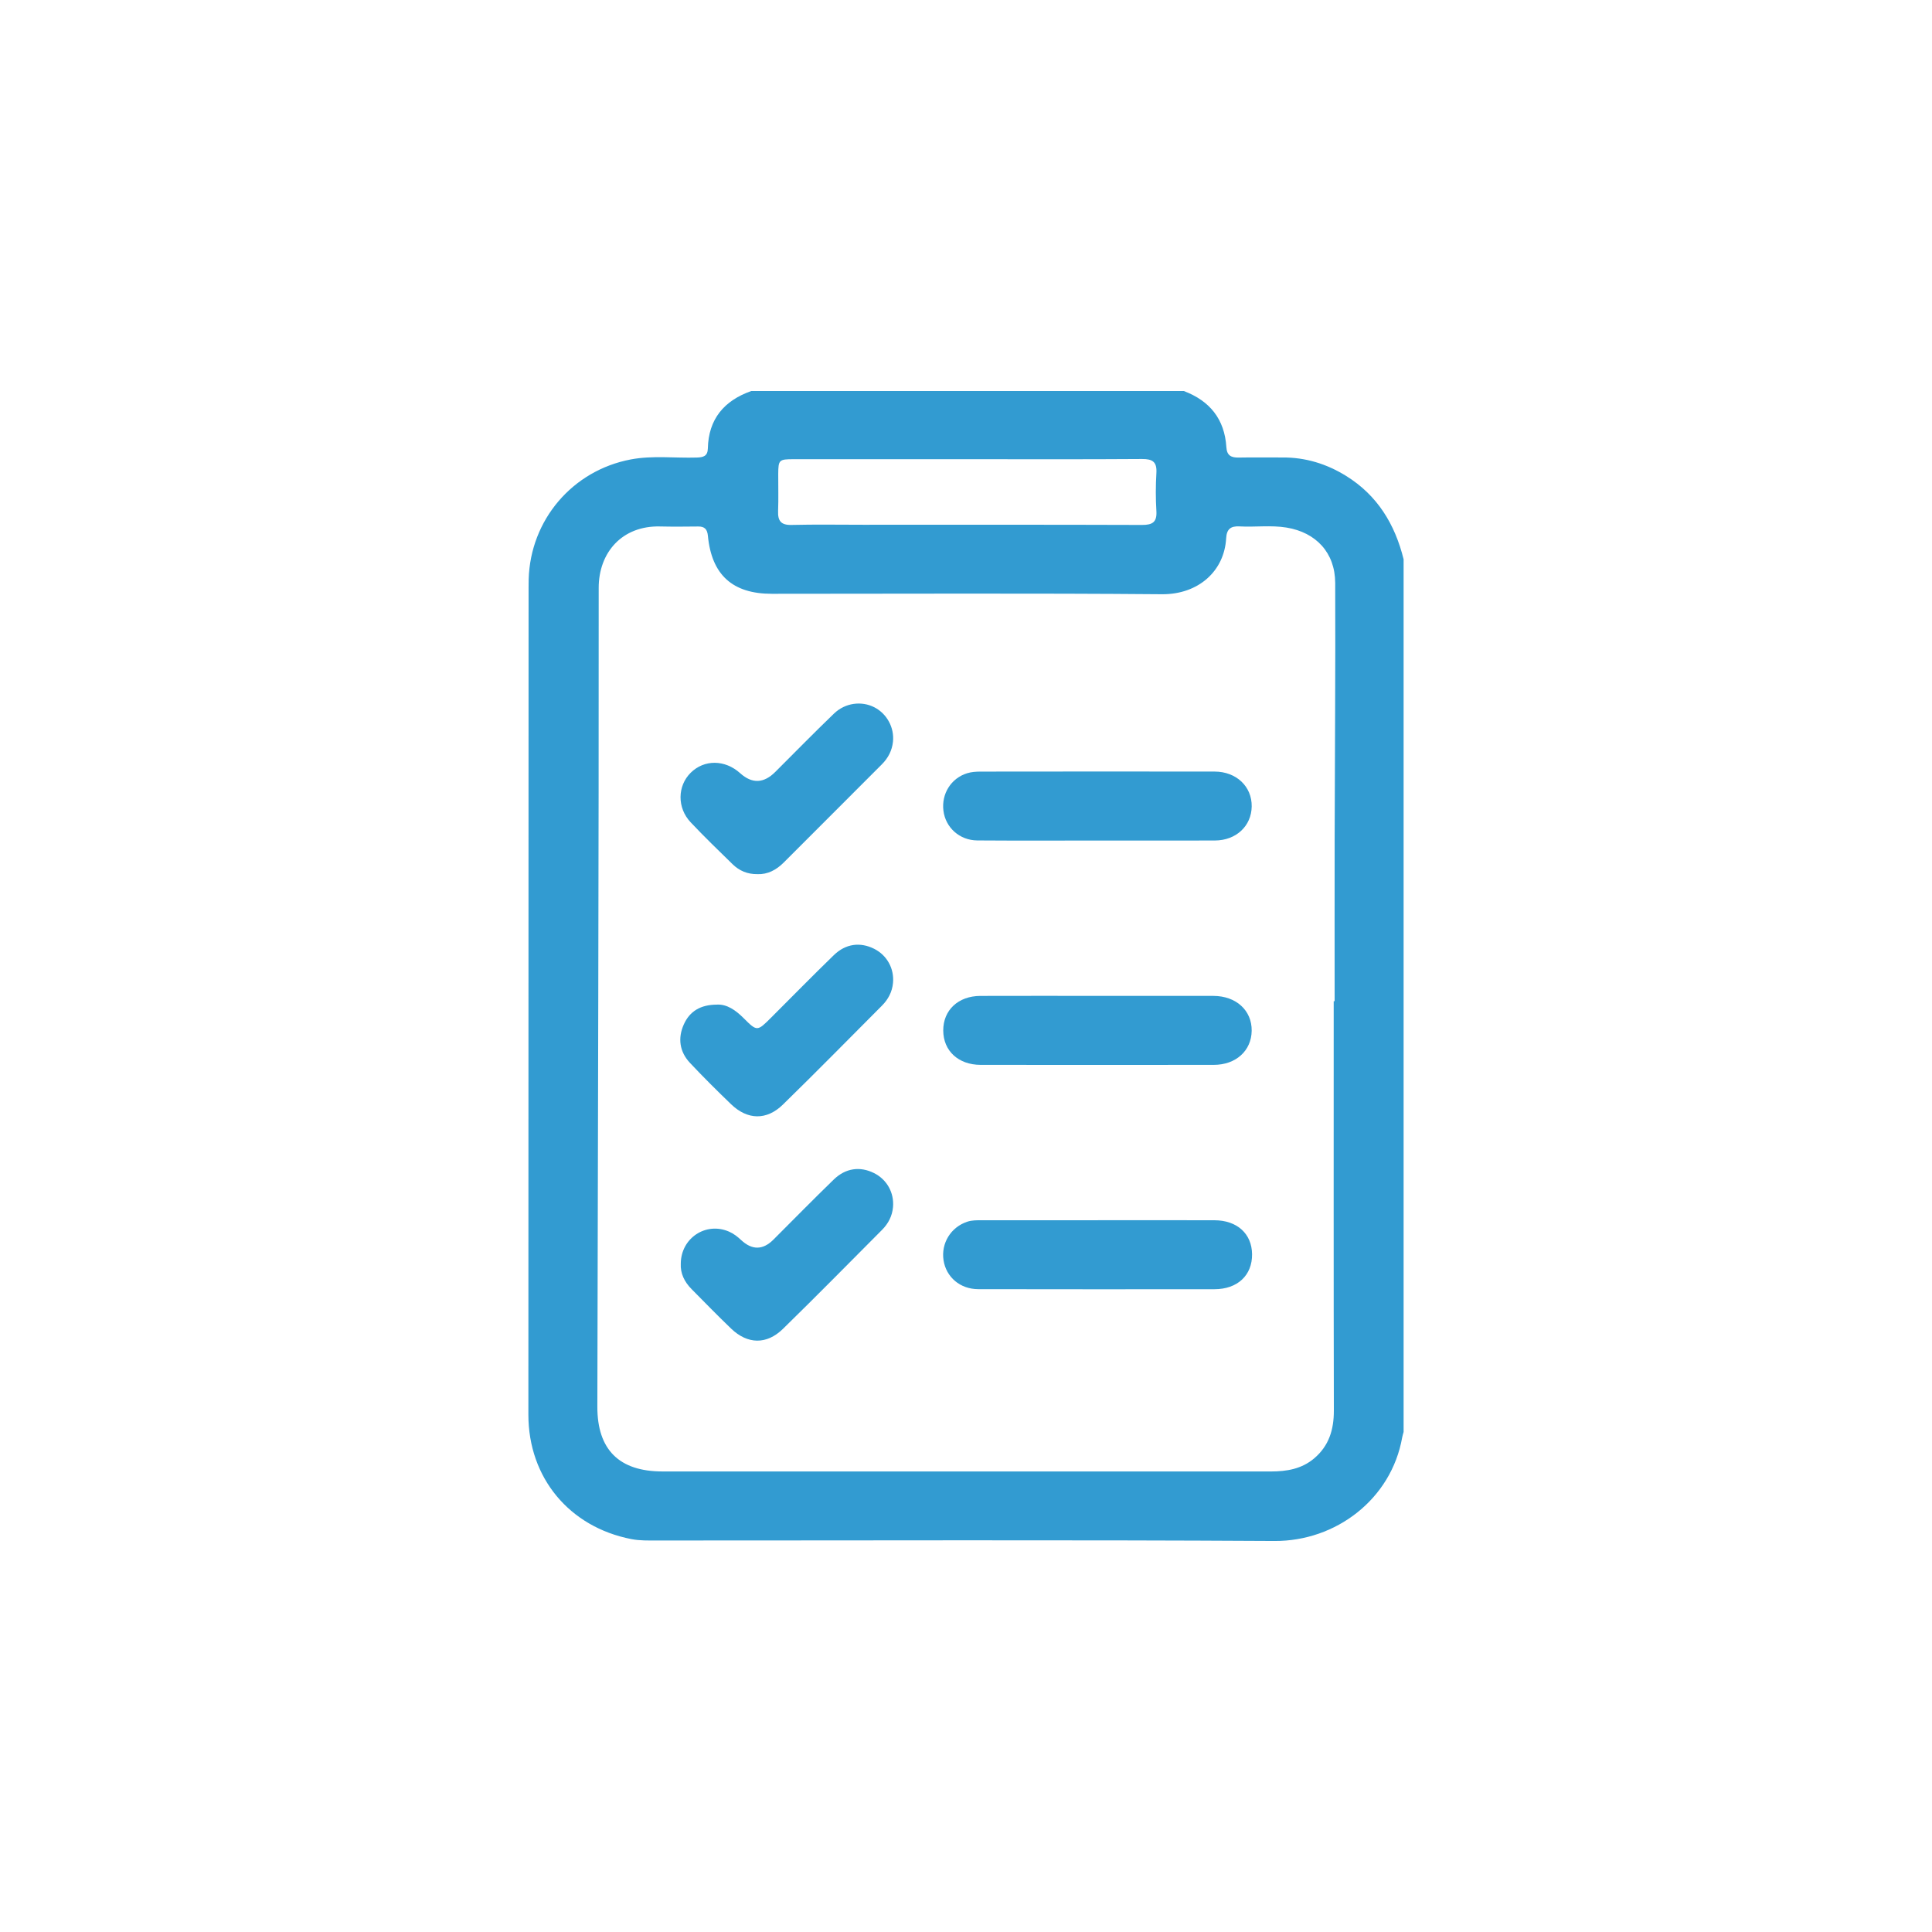 <?xml version="1.0" encoding="UTF-8"?>
<svg id="Livello_1" data-name="Livello 1" xmlns="http://www.w3.org/2000/svg" viewBox="0 0 2000 2000">
  <defs>
    <style>
      .cls-1 {
        fill: #329bd1;
        stroke-width: 0px;
      }
    </style>
  </defs>
  <g id="JgVfQb.tif">
    <g>
      <path class="cls-1" d="M1453.01,578.97v903.4c-.49,1.86-1.12,3.7-1.46,5.6-11.27,64-68.72,107.62-132.22,107.25-213.07-1.24-426.15-.46-639.23-.5-8.87,0-17.74.26-26.58-1.46-64.09-12.48-106.54-63.45-106.54-128.77,0-285.57.12-571.13.21-856.7,0-2.71,0-5.42.09-8.13,1.76-61.4,45.27-112.61,105.69-124.05,22.6-4.28,45.52-1.26,68.28-1.96,6.58-.2,11.33-1.3,11.51-9.37.68-30.53,16.83-49.52,44.86-59.47h447.94c26.82,10.15,42.17,29.14,43.97,58.1.54,8.77,5.07,10.91,12.88,10.75,15.06-.31,30.12.02,45.18-.08,23.85-.16,45.7,6.59,65.84,19.05,32.42,20.07,50.62,50.03,59.58,86.35ZM1380.66,1036.43c.32,0,.64,0,.95,0,0-56.12-.1-112.24.02-168.35.19-88.24.93-176.47.57-264.71-.13-31.08-19.71-52.21-50.4-57.24-16.1-2.63-32.45-.31-48.64-1.2-9.24-.51-13.32,2.86-13.85,12.35-1.86,33.81-28.68,58.19-66.55,57.87-134.6-1.14-269.21-.44-403.81-.45-40.56,0-62.25-19.56-66.13-60.03-.65-6.82-3.38-9.71-10.09-9.64-13.15.13-26.31.28-39.45-.04-39.22-.94-63.52,26.86-63.51,63.61.14,282.52-.83,565.05-1.39,847.58-.09,44.54,22.62,67.06,67.35,67.07,92.06.04,184.11.01,276.17.01,117.97,0,235.95,0,353.92,0,16.2,0,31.65-2.61,44.53-13.48,15.36-12.96,20.5-29.77,20.46-49.55-.3-141.27-.16-282.53-.16-423.8ZM1001.47,475.36c-59.89,0-119.77-.01-179.66,0-15.39,0-16.07.64-16.18,15.3-.09,12.76.37,25.53-.14,38.27-.4,10.16,2.86,14.75,13.86,14.48,24.71-.6,49.45-.18,74.18-.18,96.2,0,192.41-.14,288.61.19,10.81.04,15.66-2.77,14.96-14.35-.8-13.1-.78-26.31,0-39.41.68-11.4-3.81-14.58-14.81-14.5-60.27.43-120.54.2-180.81.2Z"/>
      <path class="cls-1" d="M1136.7,1263.17c40.17,0,80.34-.07,120.52.03,23.44.06,38.7,13.98,38.92,35.15.23,21.84-15.06,36.23-38.99,36.25-81.5.07-163.01.1-244.51-.06-18.74-.04-33.19-12.51-35.88-29.9-2.73-17.66,7.58-34.32,24.53-39.92,4.9-1.62,9.89-1.53,14.9-1.53,40.17-.03,80.34-.01,120.52-.01Z"/>
      <path class="cls-1" d="M1135.82,870.13c-41.37-.01-82.74.19-124.11-.11-18.42-.13-32.92-13.36-35.08-30.83-2.16-17.42,7.89-33.58,24.58-38.75,4.33-1.34,9.12-1.67,13.7-1.68,80.81-.1,161.62-.13,242.43-.03,22.53.03,38.71,15.48,38.42,36.11-.29,20.29-16.14,35.17-38.13,35.25-40.6.15-81.2.04-121.79.03Z"/>
      <path class="cls-1" d="M1136.68,1030.94c39.82,0,79.65-.07,119.47.02,23.54.06,39.88,15.09,39.59,36.11-.29,20.68-16.31,35.26-39.27,35.28-80.42.08-160.85.08-241.27,0-23.11-.03-38.68-14.51-38.76-35.54-.08-21.09,15.47-35.76,38.45-35.84,40.6-.13,81.2-.04,121.79-.04Z"/>
      <path class="cls-1" d="M784.11,904.91c-10.5.14-18.89-3.59-25.75-10.28-14.66-14.29-29.4-28.53-43.43-43.42-14.14-15.02-13.71-37.58.06-51.24,14.03-13.91,35.51-13.73,51.22.43q18.44,16.63,36.33-1.28c20.23-20.2,40.24-40.63,60.83-60.45,11.67-11.23,28.63-13.27,41.87-6.43,12.9,6.67,20.7,20.99,19.17,35.56-.97,9.18-5.01,16.94-11.51,23.45-33.87,33.88-67.71,67.79-101.59,101.65-7.67,7.67-16.68,12.44-27.19,12.02Z"/>
      <path class="cls-1" d="M742.36,1039.97c10.05-.5,19.05,5.62,27.28,13.85,14.12,14.12,14.22,14,28.64-.41,21.61-21.6,43.01-43.41,64.93-64.68,12.25-11.89,27.3-13.75,41.69-6.54,13.25,6.64,20.92,20.41,19.54,35.3-.85,9.25-4.97,17.05-11.42,23.53-34.11,34.25-68.01,68.71-102.6,102.48-16.91,16.51-36.67,15.92-53.62-.41-14.48-13.95-28.78-28.12-42.53-42.77-10.83-11.54-12.8-25.61-6.38-39.88,6.06-13.49,17.19-20.47,34.47-20.46Z"/>
      <path class="cls-1" d="M704.74,1308.16c.17-26.76,26.26-43.6,50.03-33.15,4.66,2.05,8.61,5.09,12.3,8.56q17.15,16.12,33.6-.34c20.79-20.78,41.37-41.77,62.47-62.22,12.3-11.92,27.26-13.82,41.67-6.63,13.28,6.62,20.97,20.35,19.63,35.25-.83,9.25-4.92,17.07-11.37,23.55-34.11,34.25-68.01,68.72-102.59,102.49-16.93,16.53-36.67,15.99-53.62-.29-13.94-13.39-27.44-27.25-41.04-40.99-7.39-7.46-11.6-16.33-11.08-26.23Z"/>
    </g>
  </g>
</svg>